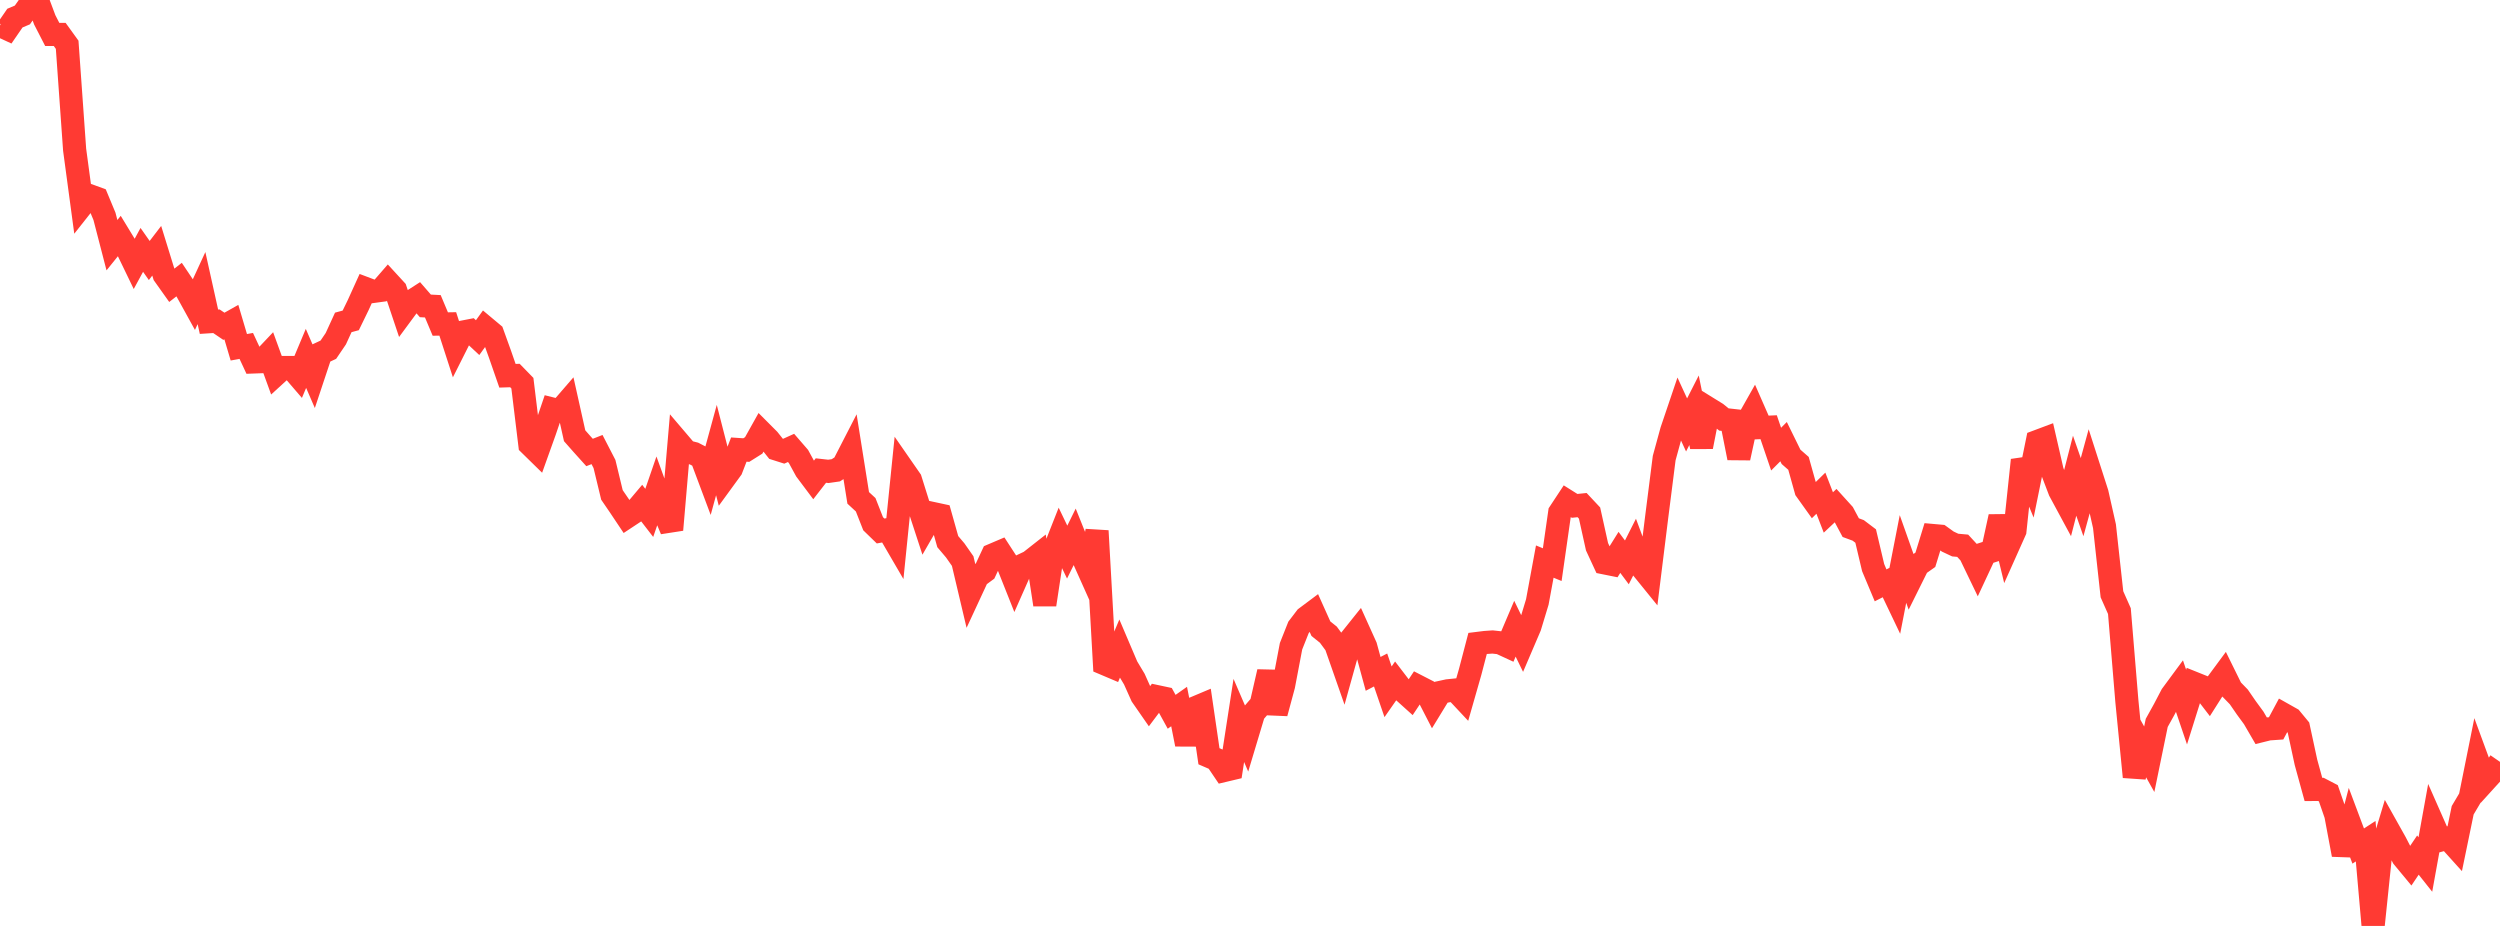 <?xml version="1.0" standalone="no"?>
<!DOCTYPE svg PUBLIC "-//W3C//DTD SVG 1.1//EN" "http://www.w3.org/Graphics/SVG/1.1/DTD/svg11.dtd">

<svg width="135" height="50" viewBox="0 0 135 50" preserveAspectRatio="none" 
  xmlns="http://www.w3.org/2000/svg"
  xmlns:xlink="http://www.w3.org/1999/xlink">


<polyline points="0.0, 1.375 0.403, 1.562 0.806, 0.977 1.209, 0.807 1.612, 0.235 2.015, 0.0 2.418, 1.075 2.821, 1.859 3.224, 1.86 3.627, 2.418 4.03, 8.084 4.433, 11.078 4.836, 10.568 5.239, 10.715 5.642, 11.684 6.045, 13.24 6.448, 12.74 6.851, 13.403 7.254, 14.237 7.657, 13.494 8.06, 14.067 8.463, 13.541 8.866, 14.845 9.269, 15.412 9.672, 15.098 10.075, 15.701 10.478, 16.432 10.881, 15.557 11.284, 17.373 11.687, 17.347 12.09, 17.62 12.493, 17.393 12.896, 18.753 13.299, 18.68 13.701, 19.545 14.104, 19.53 14.507, 19.104 14.91, 20.212 15.313, 19.844 15.716, 19.845 16.119, 20.314 16.522, 19.353 16.925, 20.284 17.328, 19.072 17.731, 18.884 18.134, 18.289 18.537, 17.41 18.94, 17.301 19.343, 16.474 19.746, 15.585 20.149, 15.737 20.552, 15.682 20.955, 15.218 21.358, 15.657 21.761, 16.859 22.164, 16.313 22.567, 16.054 22.97, 16.518 23.373, 16.539 23.776, 17.498 24.179, 17.491 24.582, 18.735 24.985, 17.934 25.388, 17.856 25.791, 18.232 26.194, 17.675 26.597, 18.012 27.0, 19.13 27.403, 20.291 27.806, 20.278 28.209, 20.692 28.612, 24.004 29.015, 24.399 29.418, 23.274 29.821, 22.088 30.224, 22.189 30.627, 21.723 31.03, 23.53 31.433, 23.987 31.836, 24.434 32.239, 24.276 32.642, 25.056 33.045, 26.726 33.448, 27.315 33.851, 27.918 34.254, 27.652 34.657, 27.174 35.06, 27.696 35.463, 26.526 35.866, 27.638 36.269, 28.608 36.672, 23.916 37.075, 24.389 37.478, 24.492 37.881, 24.701 38.284, 25.777 38.687, 24.303 39.09, 25.872 39.493, 25.319 39.896, 24.277 40.299, 24.304 40.701, 24.051 41.104, 23.33 41.507, 23.734 41.91, 24.241 42.313, 24.369 42.716, 24.187 43.119, 24.652 43.522, 25.391 43.925, 25.928 44.328, 25.409 44.731, 25.454 45.134, 25.396 45.537, 25.139 45.94, 24.355 46.343, 26.885 46.746, 27.257 47.149, 28.283 47.552, 28.674 47.955, 28.601 48.358, 29.293 48.761, 25.33 49.164, 25.911 49.567, 27.196 49.97, 28.428 50.373, 27.73 50.776, 27.817 51.179, 29.247 51.582, 29.722 51.985, 30.298 52.388, 32.003 52.791, 31.135 53.194, 30.838 53.597, 29.974 54.0, 29.802 54.403, 30.423 54.806, 31.436 55.209, 30.525 55.612, 30.335 56.015, 30.018 56.418, 32.653 56.821, 29.995 57.224, 28.975 57.627, 29.814 58.03, 28.996 58.433, 30.001 58.836, 30.9 59.239, 28.667 59.642, 35.839 60.045, 36.01 60.448, 35.054 60.851, 36 61.254, 36.673 61.657, 37.572 62.06, 38.153 62.463, 37.617 62.866, 37.703 63.269, 38.437 63.672, 38.153 64.075, 40.192 64.478, 38.249 64.881, 38.079 65.284, 40.838 65.687, 41.012 66.09, 41.609 66.493, 41.513 66.896, 38.904 67.299, 39.84 67.701, 38.502 68.104, 38.034 68.507, 36.278 68.91, 38.511 69.313, 37.017 69.716, 34.897 70.119, 33.881 70.522, 33.352 70.925, 33.051 71.328, 33.949 71.731, 34.272 72.134, 34.818 72.537, 35.969 72.94, 34.521 73.343, 34.017 73.746, 34.91 74.149, 36.389 74.552, 36.179 74.955, 37.357 75.358, 36.779 75.761, 37.305 76.164, 37.668 76.567, 37.062 76.97, 37.269 77.373, 38.052 77.776, 37.392 78.179, 37.304 78.582, 37.263 78.985, 37.693 79.388, 36.284 79.791, 34.745 80.194, 34.695 80.597, 34.667 81.0, 34.711 81.403, 34.897 81.806, 33.95 82.209, 34.778 82.612, 33.836 83.015, 32.506 83.418, 30.325 83.821, 30.491 84.224, 27.675 84.627, 27.064 85.03, 27.317 85.433, 27.275 85.836, 27.705 86.239, 29.524 86.642, 30.394 87.045, 30.475 87.448, 29.828 87.851, 30.368 88.254, 29.571 88.657, 30.658 89.06, 31.155 89.463, 27.907 89.866, 24.738 90.269, 23.263 90.672, 22.073 91.075, 22.947 91.478, 22.155 91.881, 24.126 92.284, 22.074 92.687, 22.323 93.09, 22.652 93.493, 22.697 93.896, 24.729 94.299, 22.879 94.701, 22.168 95.104, 23.087 95.507, 23.069 95.91, 24.253 96.313, 23.849 96.716, 24.669 97.119, 25.022 97.522, 26.463 97.925, 27.027 98.328, 26.632 98.731, 27.673 99.134, 27.294 99.537, 27.739 99.94, 28.492 100.343, 28.641 100.746, 28.946 101.149, 30.648 101.552, 31.609 101.955, 31.404 102.358, 32.248 102.761, 30.184 103.164, 31.323 103.567, 30.512 103.97, 30.228 104.373, 28.918 104.776, 28.954 105.179, 29.244 105.582, 29.434 105.985, 29.47 106.388, 29.907 106.791, 30.743 107.194, 29.879 107.597, 29.749 108.0, 27.902 108.403, 29.563 108.806, 28.662 109.209, 24.846 109.612, 25.82 110.015, 23.84 110.418, 23.689 110.821, 25.447 111.224, 26.505 111.627, 27.252 112.03, 25.688 112.433, 26.847 112.836, 25.373 113.239, 26.628 113.642, 28.416 114.045, 32.091 114.448, 32.999 114.851, 37.862 115.254, 41.952 115.657, 40.28 116.06, 40.999 116.463, 39.037 116.866, 38.309 117.269, 37.539 117.672, 36.993 118.075, 38.183 118.478, 36.896 118.881, 37.058 119.284, 37.582 119.687, 36.946 120.09, 36.4 120.493, 37.218 120.896, 37.633 121.299, 38.218 121.701, 38.767 122.104, 39.46 122.507, 39.36 122.91, 39.332 123.313, 38.58 123.716, 38.807 124.119, 39.295 124.522, 41.163 124.925, 42.63 125.328, 42.627 125.731, 42.837 126.134, 44.003 126.537, 46.153 126.94, 44.612 127.343, 45.687 127.746, 45.424 128.149, 50.0 128.552, 46.121 128.955, 44.784 129.358, 45.504 129.761, 46.288 130.164, 46.775 130.567, 46.175 130.97, 46.683 131.373, 44.454 131.776, 45.368 132.179, 45.259 132.582, 45.706 132.985, 43.754 133.388, 43.073 133.791, 41.071 134.194, 42.167 134.597, 41.723 135.0, 41.141" fill="none" stroke="#ff3a33" stroke-width="1.25"/>

</svg>